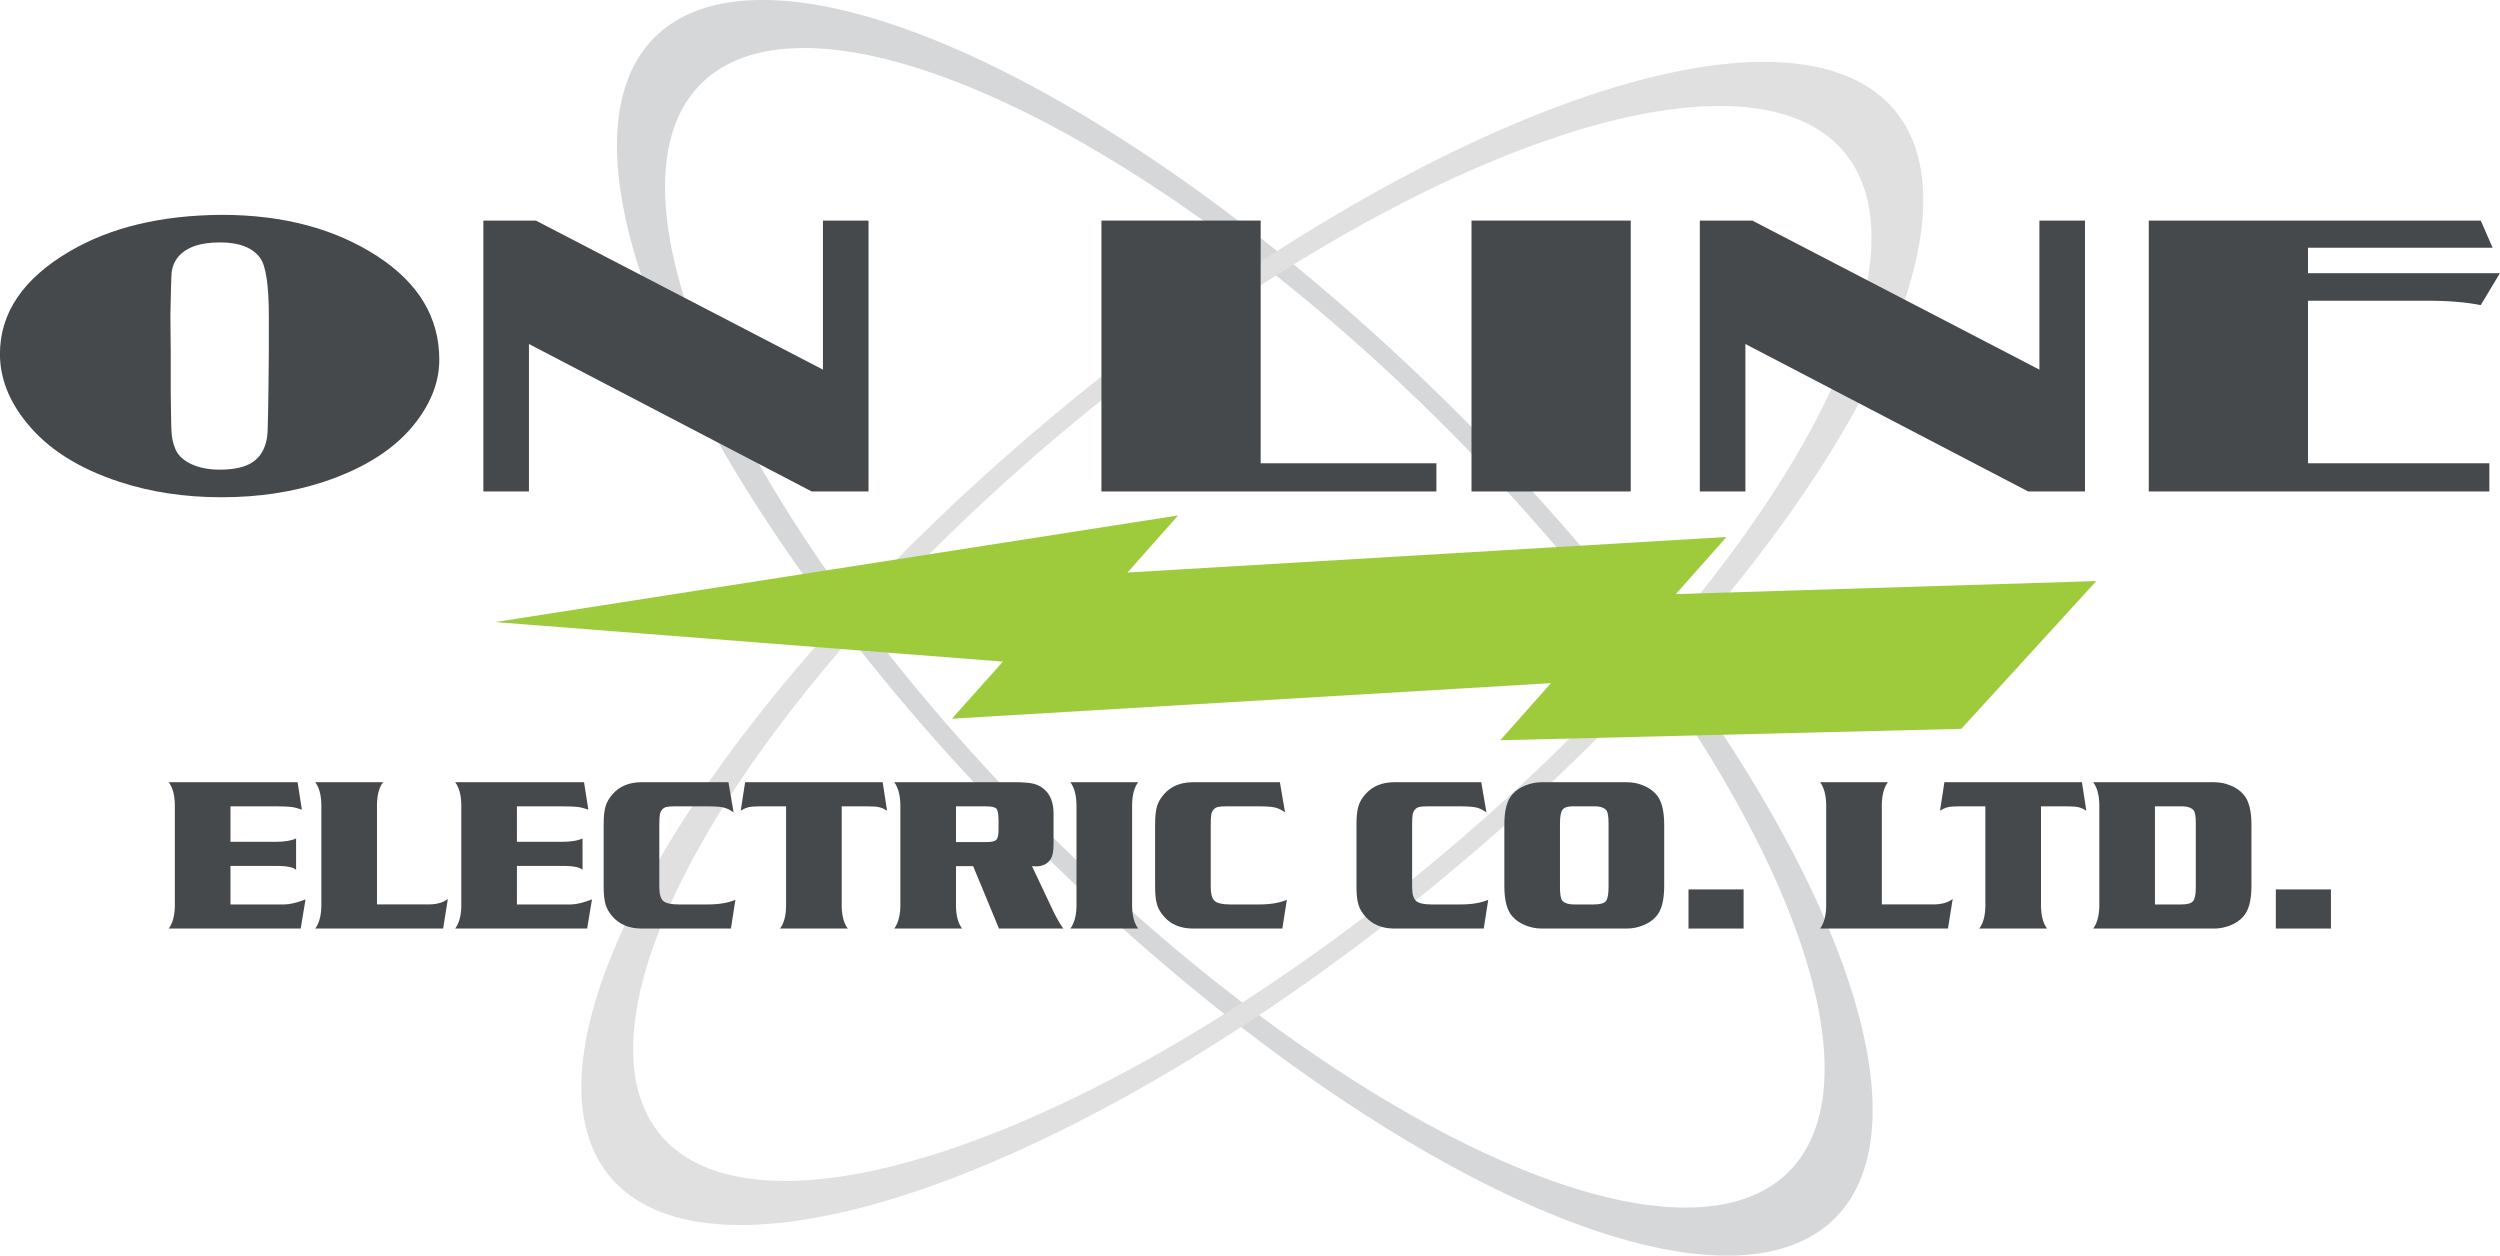 <?xml version="1.0" encoding="UTF-8" standalone="no"?>
<!-- Created with Inkscape (http://www.inkscape.org/) -->
<svg id="svg13683" xmlns:rdf="http://www.w3.org/1999/02/22-rdf-syntax-ns#" xmlns="http://www.w3.org/2000/svg" height="321.75" width="640.59" version="1.1" xmlns:cc="http://creativecommons.org/ns#" xmlns:dc="http://purl.org/dc/elements/1.1/" viewBox="0 0 640.595 321.75">
 <g id="layer1" transform="translate(1711.7 488.51)">
  <g id="g13620" transform="translate(22.857 -31.429)">
   <path id="path12853" d="m-1360.8-351a213.91 77.48 45 0 0 -206.05 -96.471 213.91 77.48 45 0 0 96.472 206.04 213.91 77.48 45 0 0 206.04 96.472 213.91 77.48 45 0 0 -96.471 -206.05zm-3.359 3.359a197.1 72.729 45 0 1 87.943 190.8 197.1 72.729 45 0 1 -190.8 -87.945 197.1 72.729 45 0 1 -87.945 -190.8 197.1 72.729 45 0 1 190.8 87.943z" fill="#d6d7d9"/>
   <path id="path12859" d="m-1364.2-232.57a77.48 213.91 50.327 0 0 115.18 -196.2 77.48 213.91 50.327 0 0 -214.11 76.927 77.48 213.91 50.327 0 0 -115.18 196.2 77.48 213.91 50.327 0 0 214.11 -76.925zm-3.033-3.656a72.729 197.1 50.327 0 1 -198.14 69.85 72.729 197.1 50.327 0 1 105.28 -181.81 72.729 197.1 50.327 0 1 198.14 -69.852 72.729 197.1 50.327 0 1 -105.28 181.81z" fill="#e0e0e0"/>
   <path id="path11116" d="m-1232-270.33-118.13 2.926 12.979-14.63-153.49 9.106 13.07-14.626-130.11-10.131 175-27.321-12.979 14.63 153.49-9.106-12.979 14.629 107.75-3.333-34.595 37.857z" fill-rule="evenodd" fill="#9dcb3b"/>
   <g id="text4463" transform="scale(1.29 .775)" fill="#45494c">
    <path id="path9074" d="m-1300.6-518.75q18.307 0 30.971 13.714 12.27 13.32 12.27 34.186 0 10.499-4.527 20.406-5.905 13.058-18.504 20.013-9.252 5.052-20.21 5.052t-20.21-5.052q-12.27-6.627-18.569-19.685-5.249-10.827-5.249-22.637 0-20.406 13.845-33.923 12.139-11.876 30.183-12.073zm9.383 45.012v-11.352q0-15.42-1.706-19.357-2.231-5.184-8.005-5.184-6.299 0-8.596 5.446-0.787 1.837-0.984 4.265-0.131 2.362-0.262 14.239l0.066 12.336v13.517q0.066 11.417 0.197 13.714 0.131 2.296 0.656 4.527 0.722 3.215 3.15 5.184 2.428 1.903 5.709 1.903 4.396 0 6.627-2.559 2.296-2.625 2.821-8.333 0.197-1.837 0.328-28.346z"/>
    <path id="path9076" d="m-1172.1-427.29h-11.286l-56.167-48.752v48.752h-9.055v-89.565h10.433l57.02 49.277v-49.277h9.055v89.565z"/>
    <path id="path9078" d="m-1059.3-427.29h-66.534v-89.565h31.627v80.248h34.908v9.317z"/>
    <path id="path9080" d="m-1020.7-427.29h-31.627v-89.565h31.627v89.565z"/>
    <path id="path9082" d="m-930.47-427.29h-11.286l-56.167-48.752v48.752h-9.055v-89.565h10.433l57.02 49.277v-49.277h9.055v89.565z"/>
    <path id="path9084" d="m-850.15-427.29h-67.65v-89.565h65.944l2.362 8.989h-36.679v8.399h38.123l-3.806 10.564q-4.593-1.509-10.827-1.444h-23.49v53.739h36.023v9.317z"/>
   </g>
   <g id="text4467" fill="#45494c">
    <path id="path9087" d="m-1675.5-250.47v9.093h11.483q3.434 0 5.33-0.852v8.022q-1.126-0.934-4.258-0.989h-12.555v9.862h13.901q1.895 0 5.33-1.291l-1.236 7.472h-33.818q1.456-1.95 1.566-5.549v-26.401q-0.11-3.599-1.566-5.549h33.021l1.099 7.033q-1.703-0.577-2.665-0.687-0.934-0.137-3.956-0.165h-11.676z"/>
    <path id="path9089" d="m-1619.8-226.74-1.209 7.582h-32.774q1.456-1.95 1.566-5.549v-26.401q-0.11-3.599-1.566-5.549h17.39q-1.456 1.868-1.566 5.549v25.769h13.406q3.049-0.055 4.753-1.401z"/>
    <path id="path9091" d="m-1602.1-250.47v9.093h11.483q3.434 0 5.33-0.852v8.022q-1.126-0.934-4.258-0.989h-12.555v9.862h13.901q1.896 0 5.33-1.291l-1.236 7.472h-33.818q1.456-1.95 1.566-5.549v-26.401q-0.11-3.599-1.566-5.549h33.021l1.099 7.033q-1.703-0.577-2.665-0.687-0.934-0.137-3.956-0.165h-11.676z"/>
    <path id="path9093" d="m-1547.9-256.65 1.319 7.72q-1.401-0.989-2.692-1.264-1.264-0.275-4.313-0.275h-7.857q-1.703 0-2.363 0.165-0.659 0.165-1.099 0.687-0.44 0.522-0.577 1.236-0.137 0.714-0.137 2.665v15.906q0 2.637 0.989 3.571 1.016 0.907 3.929 0.907h7.417q4.258 0.028 7.17-1.181l-1.154 7.362h-23.022q-4.67-0.055-7.28-3.049-1.319-1.456-1.813-3.104t-0.494-4.588v-16.016q0-2.939 0.494-4.588t1.813-3.104q2.61-2.994 7.28-3.049h22.39z"/>
    <path id="path9095" d="m-1534.7-219.15q1.456-1.868 1.566-5.549v-25.769h-6.621q-2.006 0-2.967 0.22t-2.033 0.907l1.126-7.308h35.246l1.126 7.308q-1.071-0.687-2.033-0.907-0.962-0.22-2.967-0.22h-6.621v25.769q0.11 3.681 1.566 5.549h-17.39z"/>
    <path id="path9097" d="m-1485.2-235.14h-4.396v10.439q0.11 3.654 1.566 5.549h-17.39q1.456-1.95 1.566-5.549v-26.401q-0.11-3.599-1.566-5.549h30.851q3.187 0 4.808 0.385 1.621 0.385 2.802 1.456 2.28 1.978 2.363 5.934v8.077q0 2.555-0.659 3.709-1.181 2.005-3.874 2.005-0.357 0-0.989-0.055l5.137 10.879q1.346 2.939 2.885 5.11h-16.483l-6.621-15.989zm-4.396-6.181h7.967q1.841 0 2.39-0.604 0.549-0.604 0.549-2.665v-1.868q0-2.775-0.522-3.379-0.522-0.632-2.802-0.632h-7.582v9.148z"/>
    <path id="path9099" d="m-1442.9-219.15h-17.39q1.456-1.95 1.566-5.549v-26.401q-0.11-3.599-1.566-5.549h17.39q-1.456 1.868-1.566 5.549v26.401q0.11 3.681 1.566 5.549z"/>
    <path id="path9101" d="m-1406.6-256.65 1.319 7.72q-1.401-0.989-2.692-1.264-1.264-0.275-4.313-0.275h-7.857q-1.703 0-2.363 0.165-0.659 0.165-1.099 0.687-0.44 0.522-0.577 1.236-0.137 0.714-0.137 2.665v15.906q0 2.637 0.989 3.571 1.016 0.907 3.929 0.907h7.417q4.258 0.028 7.17-1.181l-1.154 7.362h-23.022q-4.67-0.055-7.28-3.049-1.319-1.456-1.813-3.104t-0.494-4.588v-16.016q0-2.939 0.494-4.588t1.813-3.104q2.61-2.994 7.28-3.049h22.39z"/>
    <path id="path9103" d="m-1355-256.65 1.319 7.72q-1.401-0.989-2.692-1.264-1.264-0.275-4.313-0.275h-7.857q-1.703 0-2.362 0.165-0.659 0.165-1.099 0.687-0.44 0.522-0.577 1.236-0.137 0.714-0.137 2.665v15.906q0 2.637 0.989 3.571 1.016 0.907 3.929 0.907h7.417q4.258 0.028 7.17-1.181l-1.154 7.362h-23.022q-4.67-0.055-7.28-3.049-1.319-1.456-1.813-3.104t-0.494-4.588v-16.016q0-2.939 0.494-4.588t1.813-3.104q2.61-2.994 7.28-3.049h22.39z"/>
    <path id="path9105" d="m-1339.5-256.65h21.785q2.17 0 4.203 0.824t3.269 2.225q2.088 2.225 2.115 7.692v16.016q-0.027 5.467-2.115 7.692-1.236 1.401-3.269 2.225-2.033 0.824-4.203 0.824h-21.785q-2.17 0-4.203-0.824-2.033-0.824-3.269-2.225-2.088-2.225-2.115-7.692v-16.016q0.027-5.467 2.115-7.692 1.236-1.401 3.269-2.225 2.033-0.824 4.203-0.824zm4.67 10.577v16.346q0 2.445 0.467 3.269 0.852 1.154 3.242 1.126h5.027q2.308 0 2.994-0.824 0.714-0.824 0.714-3.571v-16.346q0-2.445-0.467-3.269-0.852-1.154-3.242-1.126h-5.549q-1.895 0-2.555 0.907-0.632 0.879-0.632 3.489z"/>
    <path id="path9107" d="m-1301.9-229.18h14.121v10.027h-14.121v-10.027z"/>
    <path id="path9109" d="m-1234.2-226.74-1.209 7.582h-32.774q1.456-1.95 1.566-5.549v-26.401q-0.11-3.599-1.566-5.549h17.39q-1.456 1.868-1.566 5.549v25.769h13.406q3.049-0.055 4.753-1.401z"/>
    <path id="path9111" d="m-1227.4-219.15q1.456-1.868 1.566-5.549v-25.769h-6.621q-2.005 0-2.967 0.22-0.962 0.22-2.033 0.907l1.126-7.308h35.246l1.126 7.308q-1.071-0.687-2.033-0.907t-2.967-0.22h-6.621v25.769q0.11 3.681 1.566 5.549h-17.39z"/>
    <path id="path9113" d="m-1198.2-219.15q1.456-1.95 1.566-5.549v-26.401q-0.11-3.599-1.566-5.549h30.961q2.17 0 4.203 0.824t3.269 2.225q2.088 2.225 2.115 7.692v16.016q-0.028 5.439-2.115 7.692-1.236 1.401-3.269 2.225-2.033 0.824-4.203 0.824h-30.961zm15.824-6.181h6.758q2.308 0 2.994-0.824 0.714-0.824 0.714-3.571v-16.346q0-2.445-0.467-3.269-0.852-1.154-3.242-1.126h-6.758v25.137z"/>
    <path id="path9115" d="m-1151.4-229.18h14.12v10.027h-14.12v-10.027z"/>
   </g>
  </g>
 </g>
</svg>
